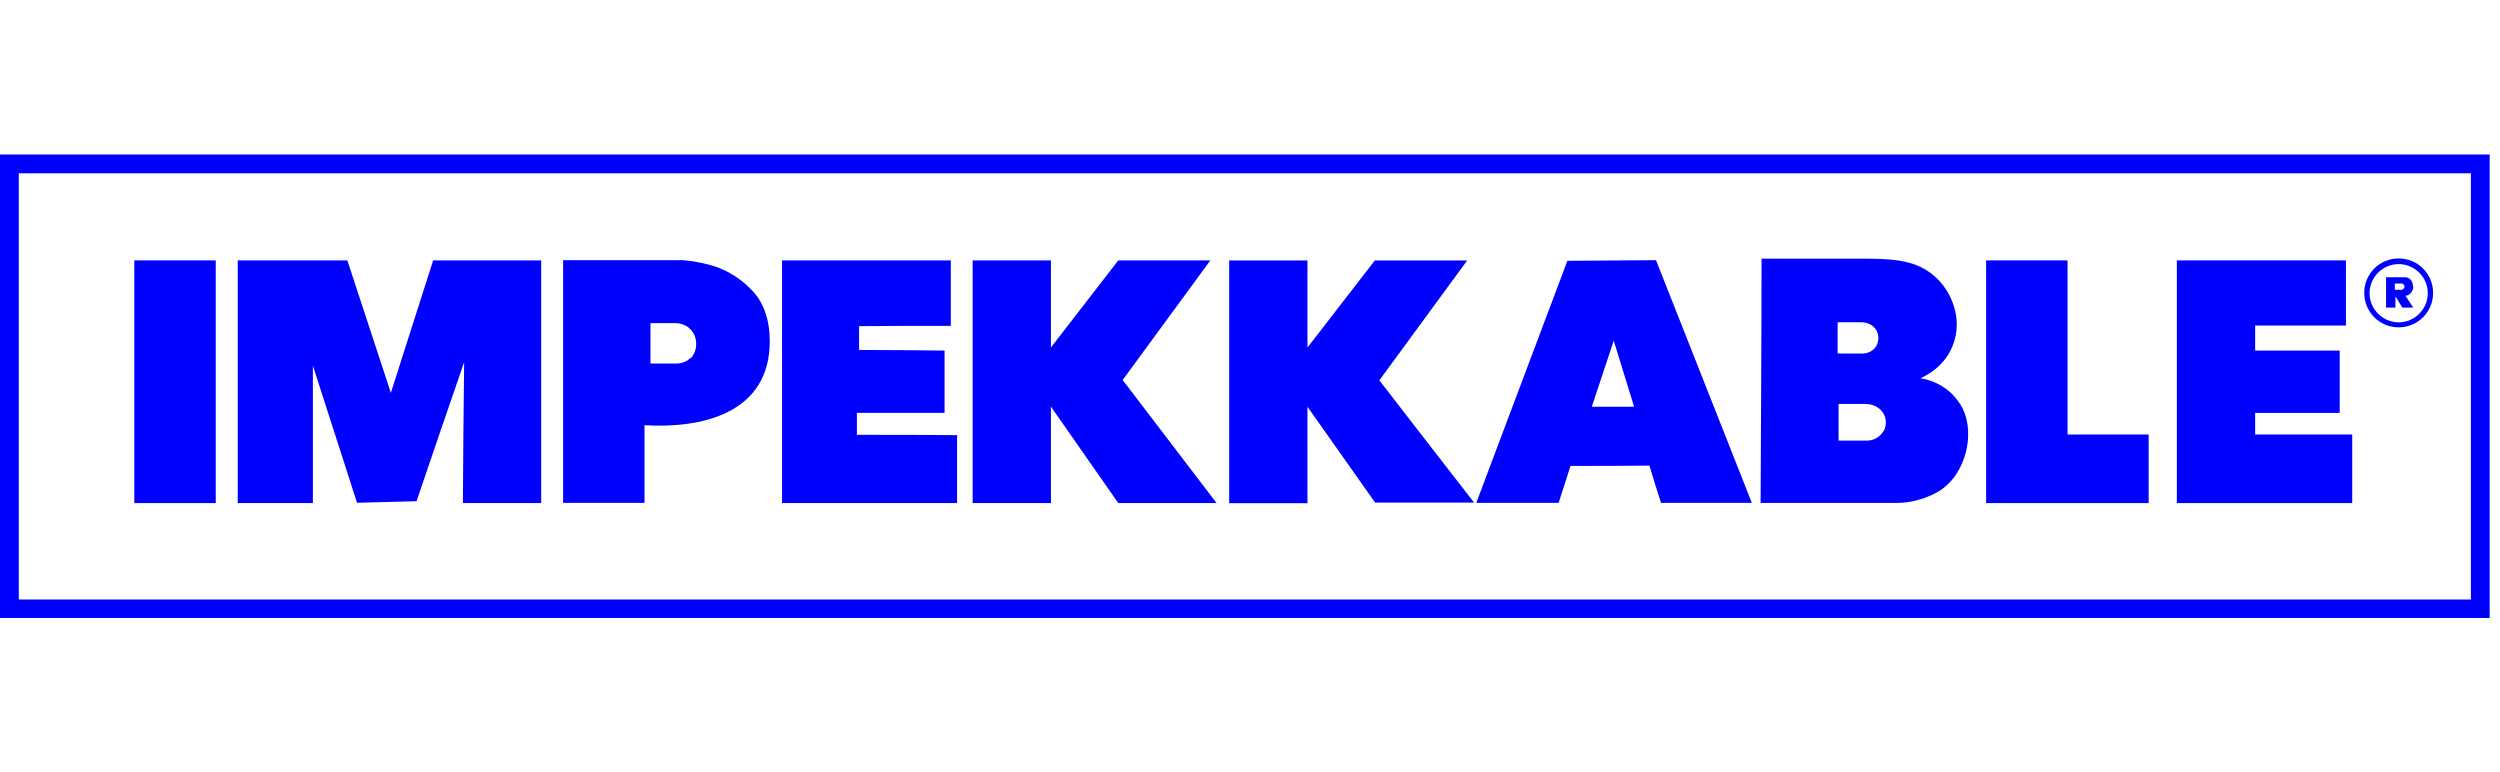 <svg width="178" height="55" viewBox="0 0 178 55" fill="none" xmlns="http://www.w3.org/2000/svg">
<path d="M0 11V44H177.264V11H0ZM175.927 42.685H1.338V12.338H175.927V42.685Z" fill="#0000FF"/>
<path d="M98.22 27.064L104.463 18.547H97.885L93.091 24.745V18.547H87.517V35.827H93.091V28.96L97.908 35.783H104.954C102.702 32.884 100.45 29.985 98.198 27.064H98.22ZM117.886 18.524L111.598 18.569C109.435 24.322 107.273 30.052 105.11 35.805C107.072 35.805 109.012 35.805 110.974 35.805C111.264 34.935 111.531 34.043 111.821 33.174C113.694 33.174 115.567 33.174 117.44 33.151C117.708 34.043 117.975 34.913 118.265 35.805H124.731L117.908 18.524H117.886ZM113.337 28.96C113.85 27.399 114.385 25.816 114.898 24.255C115.389 25.816 115.857 27.399 116.348 28.96H113.337Z" fill="#0000FF"/>
<path d="M38.532 18.54V35.82H32.958C32.98 32.475 33.002 29.131 33.047 25.786C31.91 29.086 30.773 32.386 29.658 35.686L25.421 35.798C24.373 32.542 23.325 29.287 22.277 26.032C22.277 29.287 22.277 32.565 22.277 35.82H16.926V18.54H24.73C25.756 21.683 26.804 24.827 27.829 27.971C28.833 24.827 29.836 21.683 30.84 18.54H38.532Z" fill="#0000FF"/>
<path d="M136.727 26.934C136.972 26.823 138.533 26.154 139.112 24.392C139.648 22.787 139.001 21.427 138.823 21.07C138.667 20.758 138.198 19.91 137.239 19.286C135.946 18.439 134.341 18.439 132.825 18.416H132.557C130.171 18.416 127.785 18.416 125.422 18.416C125.422 24.214 125.377 30.011 125.355 35.809H134.831C135.188 35.809 135.679 35.809 136.258 35.675C136.437 35.63 137.44 35.407 138.243 34.85C139.937 33.668 140.629 30.948 139.759 29.119C139.447 28.495 139.001 28.071 138.889 27.96C138.064 27.202 137.15 27.001 136.727 26.934ZM130.885 22.943H132.512C133.048 22.943 133.516 23.233 133.672 23.679C133.85 24.147 133.627 24.571 133.605 24.615C133.404 24.972 132.981 25.195 132.535 25.173C131.977 25.173 131.42 25.173 130.84 25.173V22.943H130.885ZM134.096 30.702C133.85 31.126 133.382 31.394 132.869 31.371C132.2 31.371 131.554 31.371 130.907 31.371V28.762H132.825C133.449 28.762 133.984 29.097 134.185 29.61C134.408 30.167 134.14 30.658 134.118 30.702H134.096Z" fill="#0000FF"/>
<path d="M86.622 35.82H79.621L74.827 28.952V35.82H69.252V18.54H74.827V24.738L79.621 18.54H86.176L79.933 27.057L86.622 35.82Z" fill="#0000FF"/>
<path d="M167.478 30.937V35.82H154.991V18.54H167.032V23.177H160.566V24.961H166.586V29.398H160.566V30.937H167.478Z" fill="#0000FF"/>
<path d="M68.145 35.82H55.681V18.54H67.699V23.2C65.514 23.2 63.351 23.2 61.166 23.222C61.166 23.779 61.166 24.359 61.166 24.917C63.195 24.917 65.224 24.939 67.253 24.961V29.398H61.01V30.959C63.395 30.959 65.759 30.959 68.145 30.982V35.82Z" fill="#0000FF"/>
<path d="M54.787 23.742C54.72 22.783 54.452 21.936 54.006 21.245C54.006 21.245 53.003 19.684 50.907 18.97C50.216 18.747 49.391 18.614 49.391 18.614C49.079 18.569 48.811 18.547 48.633 18.524H40.093V35.805H45.89V30.275C50.439 30.543 55.144 29.16 54.787 23.742ZM49.168 25.481C48.744 25.905 48.209 25.883 48.12 25.883C47.518 25.883 46.916 25.883 46.314 25.883V23.006C46.894 23.006 47.495 23.006 48.075 23.006C48.164 23.006 48.744 23.006 49.168 23.452C49.547 23.854 49.569 24.322 49.569 24.456C49.569 24.612 49.569 25.102 49.168 25.526V25.481Z" fill="#0000FF"/>
<path d="M152.984 30.937V35.82H141.412V18.54H147.209V30.937H152.984Z" fill="#0000FF"/>
<path d="M15.361 18.54H9.563V35.82H15.361V18.54Z" fill="#0000FF"/>
<path d="M170.785 23.307C169.425 23.307 168.333 22.214 168.333 20.854C168.333 19.494 169.425 18.401 170.785 18.401C172.145 18.401 173.238 19.494 173.238 20.854C173.238 22.214 172.145 23.307 170.785 23.307ZM170.785 18.803C169.648 18.803 168.712 19.739 168.712 20.876C168.712 22.014 169.648 22.95 170.785 22.95C171.922 22.95 172.859 22.014 172.859 20.876C172.859 19.739 171.922 18.803 170.785 18.803Z" fill="#0000FF"/>
<path d="M171.804 20.409C171.804 20.03 171.581 19.74 171.247 19.74H169.887V21.903H170.556V21.1L171.046 21.903H171.827L171.269 21.055C171.537 21.055 171.827 20.765 171.827 20.409H171.804ZM170.979 20.632H170.511V20.186H170.979C171.113 20.186 171.202 20.297 171.202 20.409C171.202 20.52 171.091 20.632 170.979 20.632Z" fill="#0000FF"/>
</svg>
